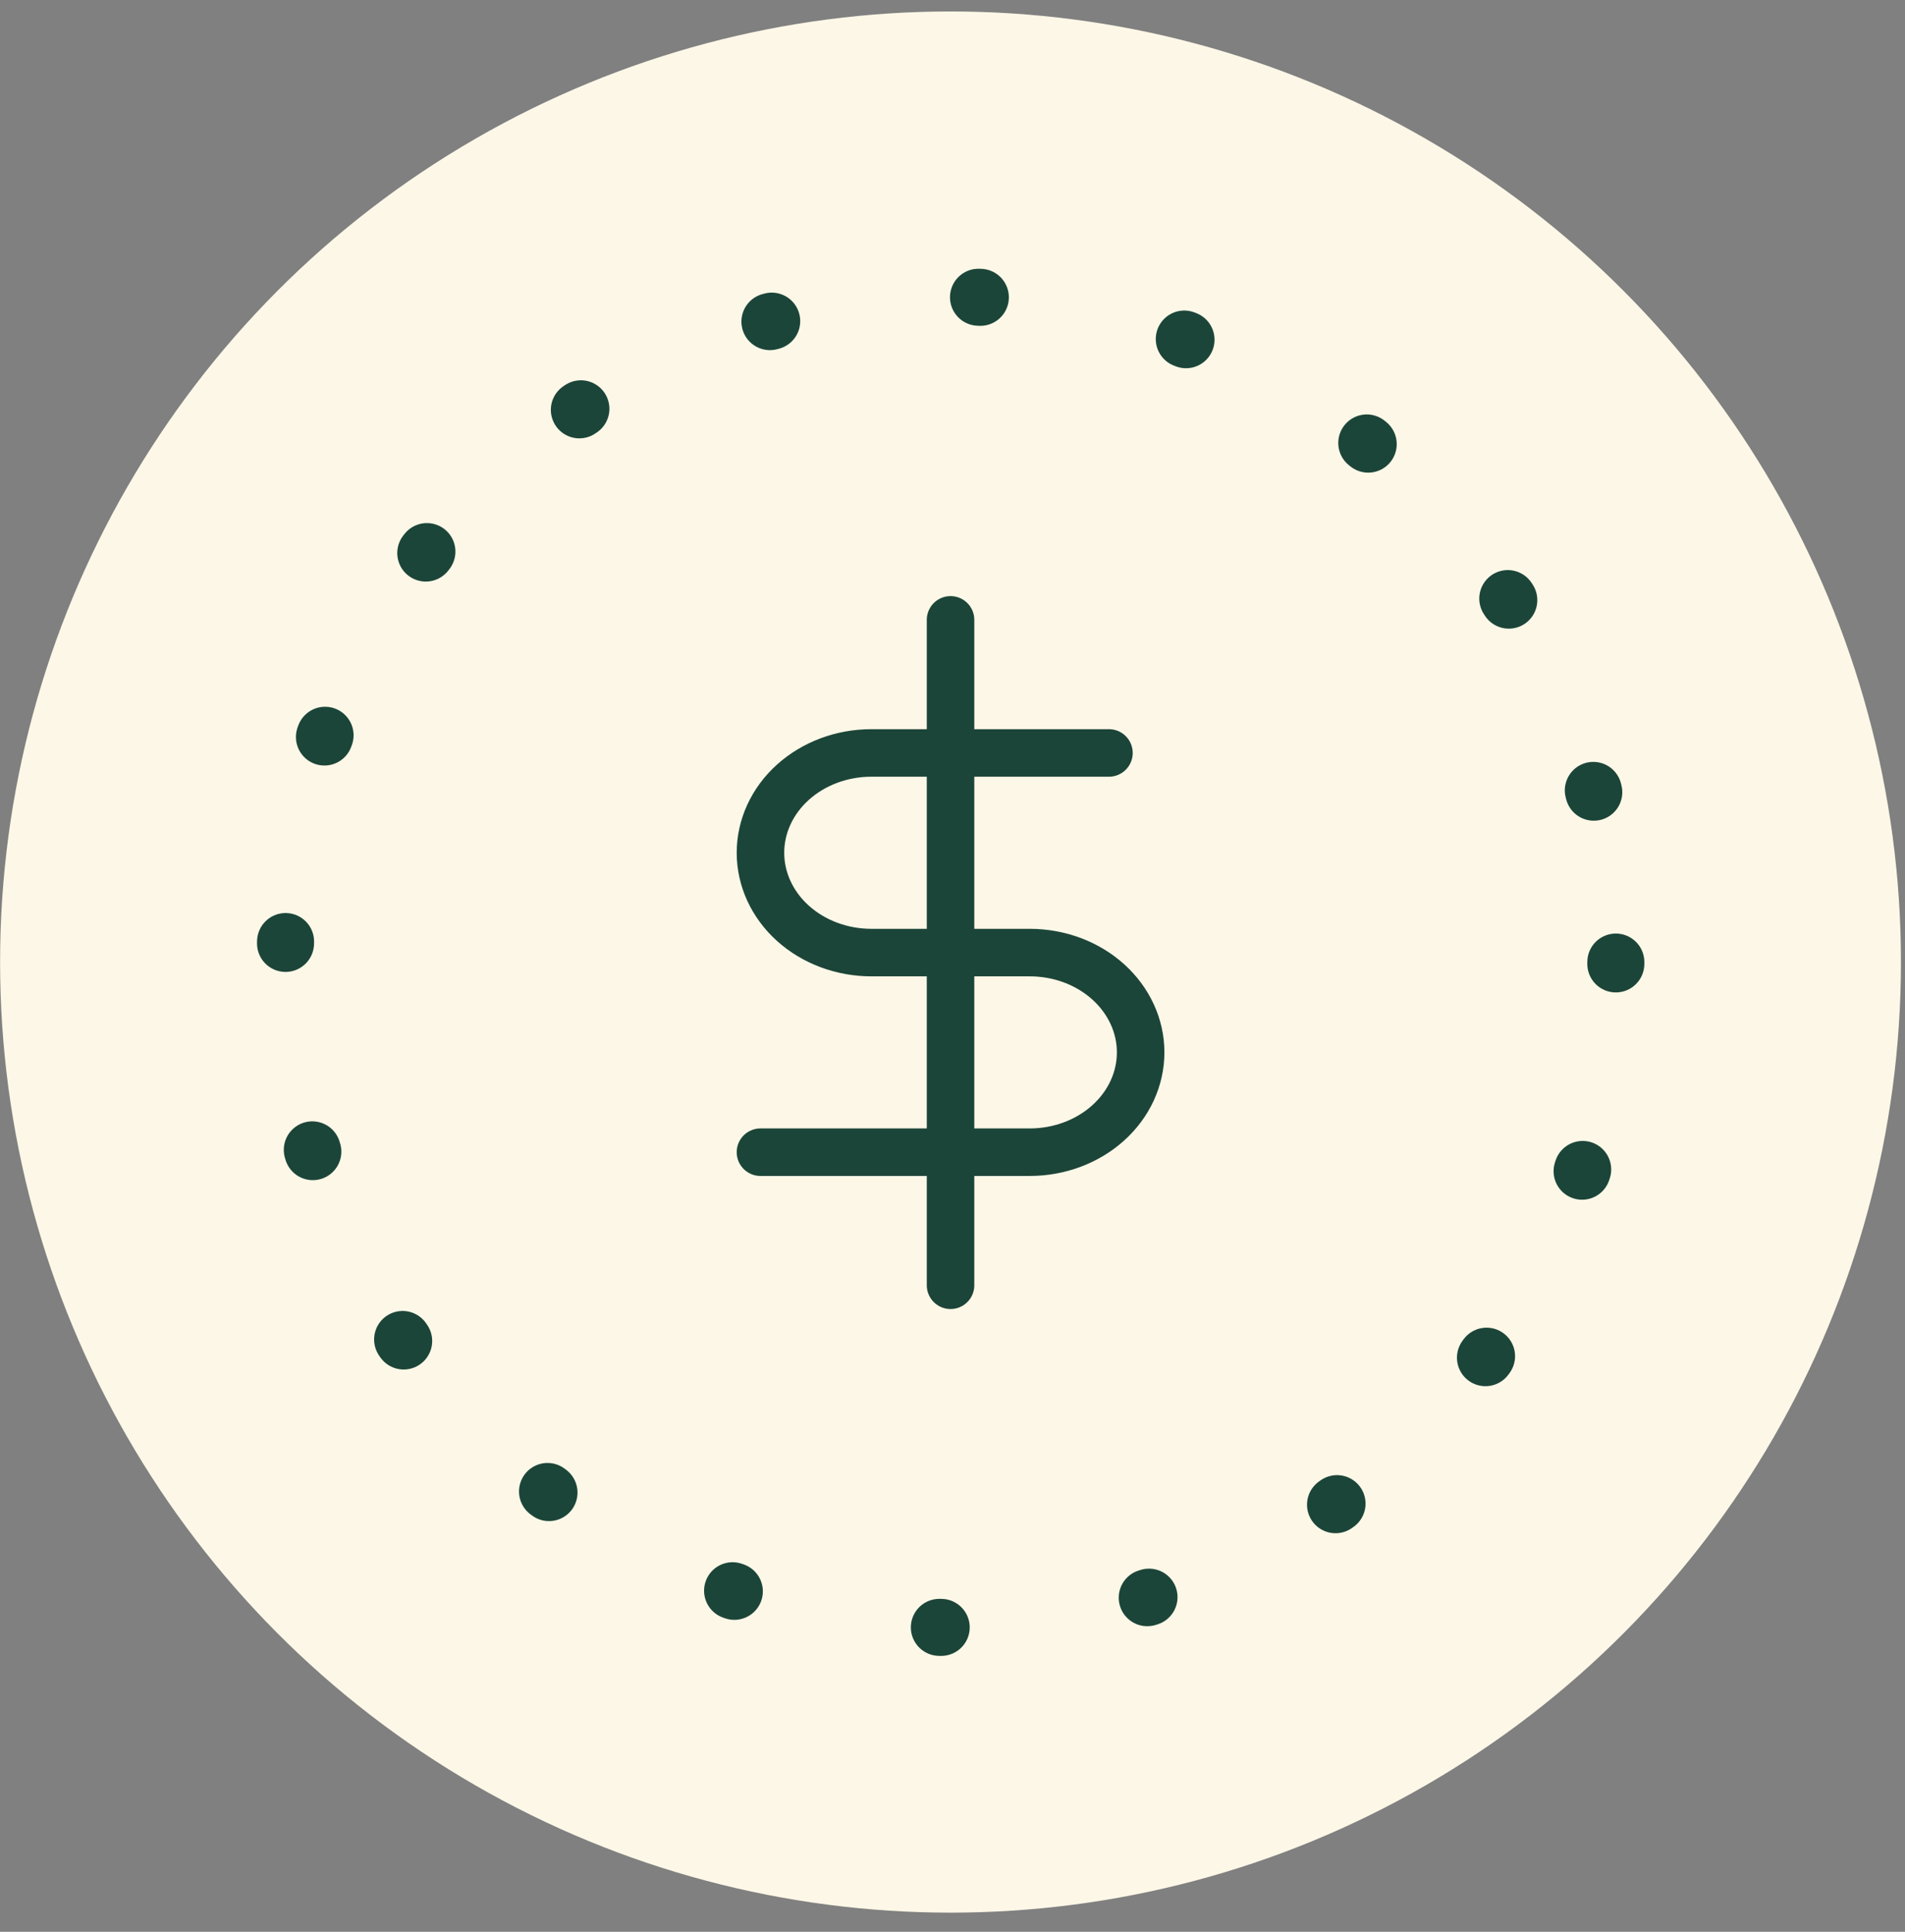 <svg xmlns="http://www.w3.org/2000/svg" width="72" height="73" viewBox="0 0 72 73" fill="none"><rect x="0" y="0" width="72" height="73" fill="#808080" stroke="none"/><circle cx="35.925" cy="36.355" r="35.922" fill="#FDF7E7"></circle><circle cx="35.926" cy="36.355" r="25.145" stroke="#1C4539" stroke-width="2.155" stroke-linecap="round" stroke-dasharray="0.07 7.9"></circle><path d="M35.926 23.424V48.569" stroke="#1C4539" stroke-width="1.796" stroke-linecap="round" stroke-linejoin="round"></path><path d="M41.913 28.453H32.933C31.822 28.453 30.756 28.851 29.97 29.558C29.184 30.265 28.742 31.225 28.742 32.225C28.742 33.225 29.184 34.185 29.97 34.892C30.756 35.599 31.822 35.997 32.933 35.997H38.92C40.031 35.997 41.097 36.394 41.883 37.101C42.669 37.809 43.111 38.768 43.111 39.768C43.111 40.769 42.669 41.728 41.883 42.435C41.097 43.143 40.031 43.54 38.92 43.54H28.742" stroke="#1C4539" stroke-width="1.796" stroke-linecap="round" stroke-linejoin="round"></path></svg>